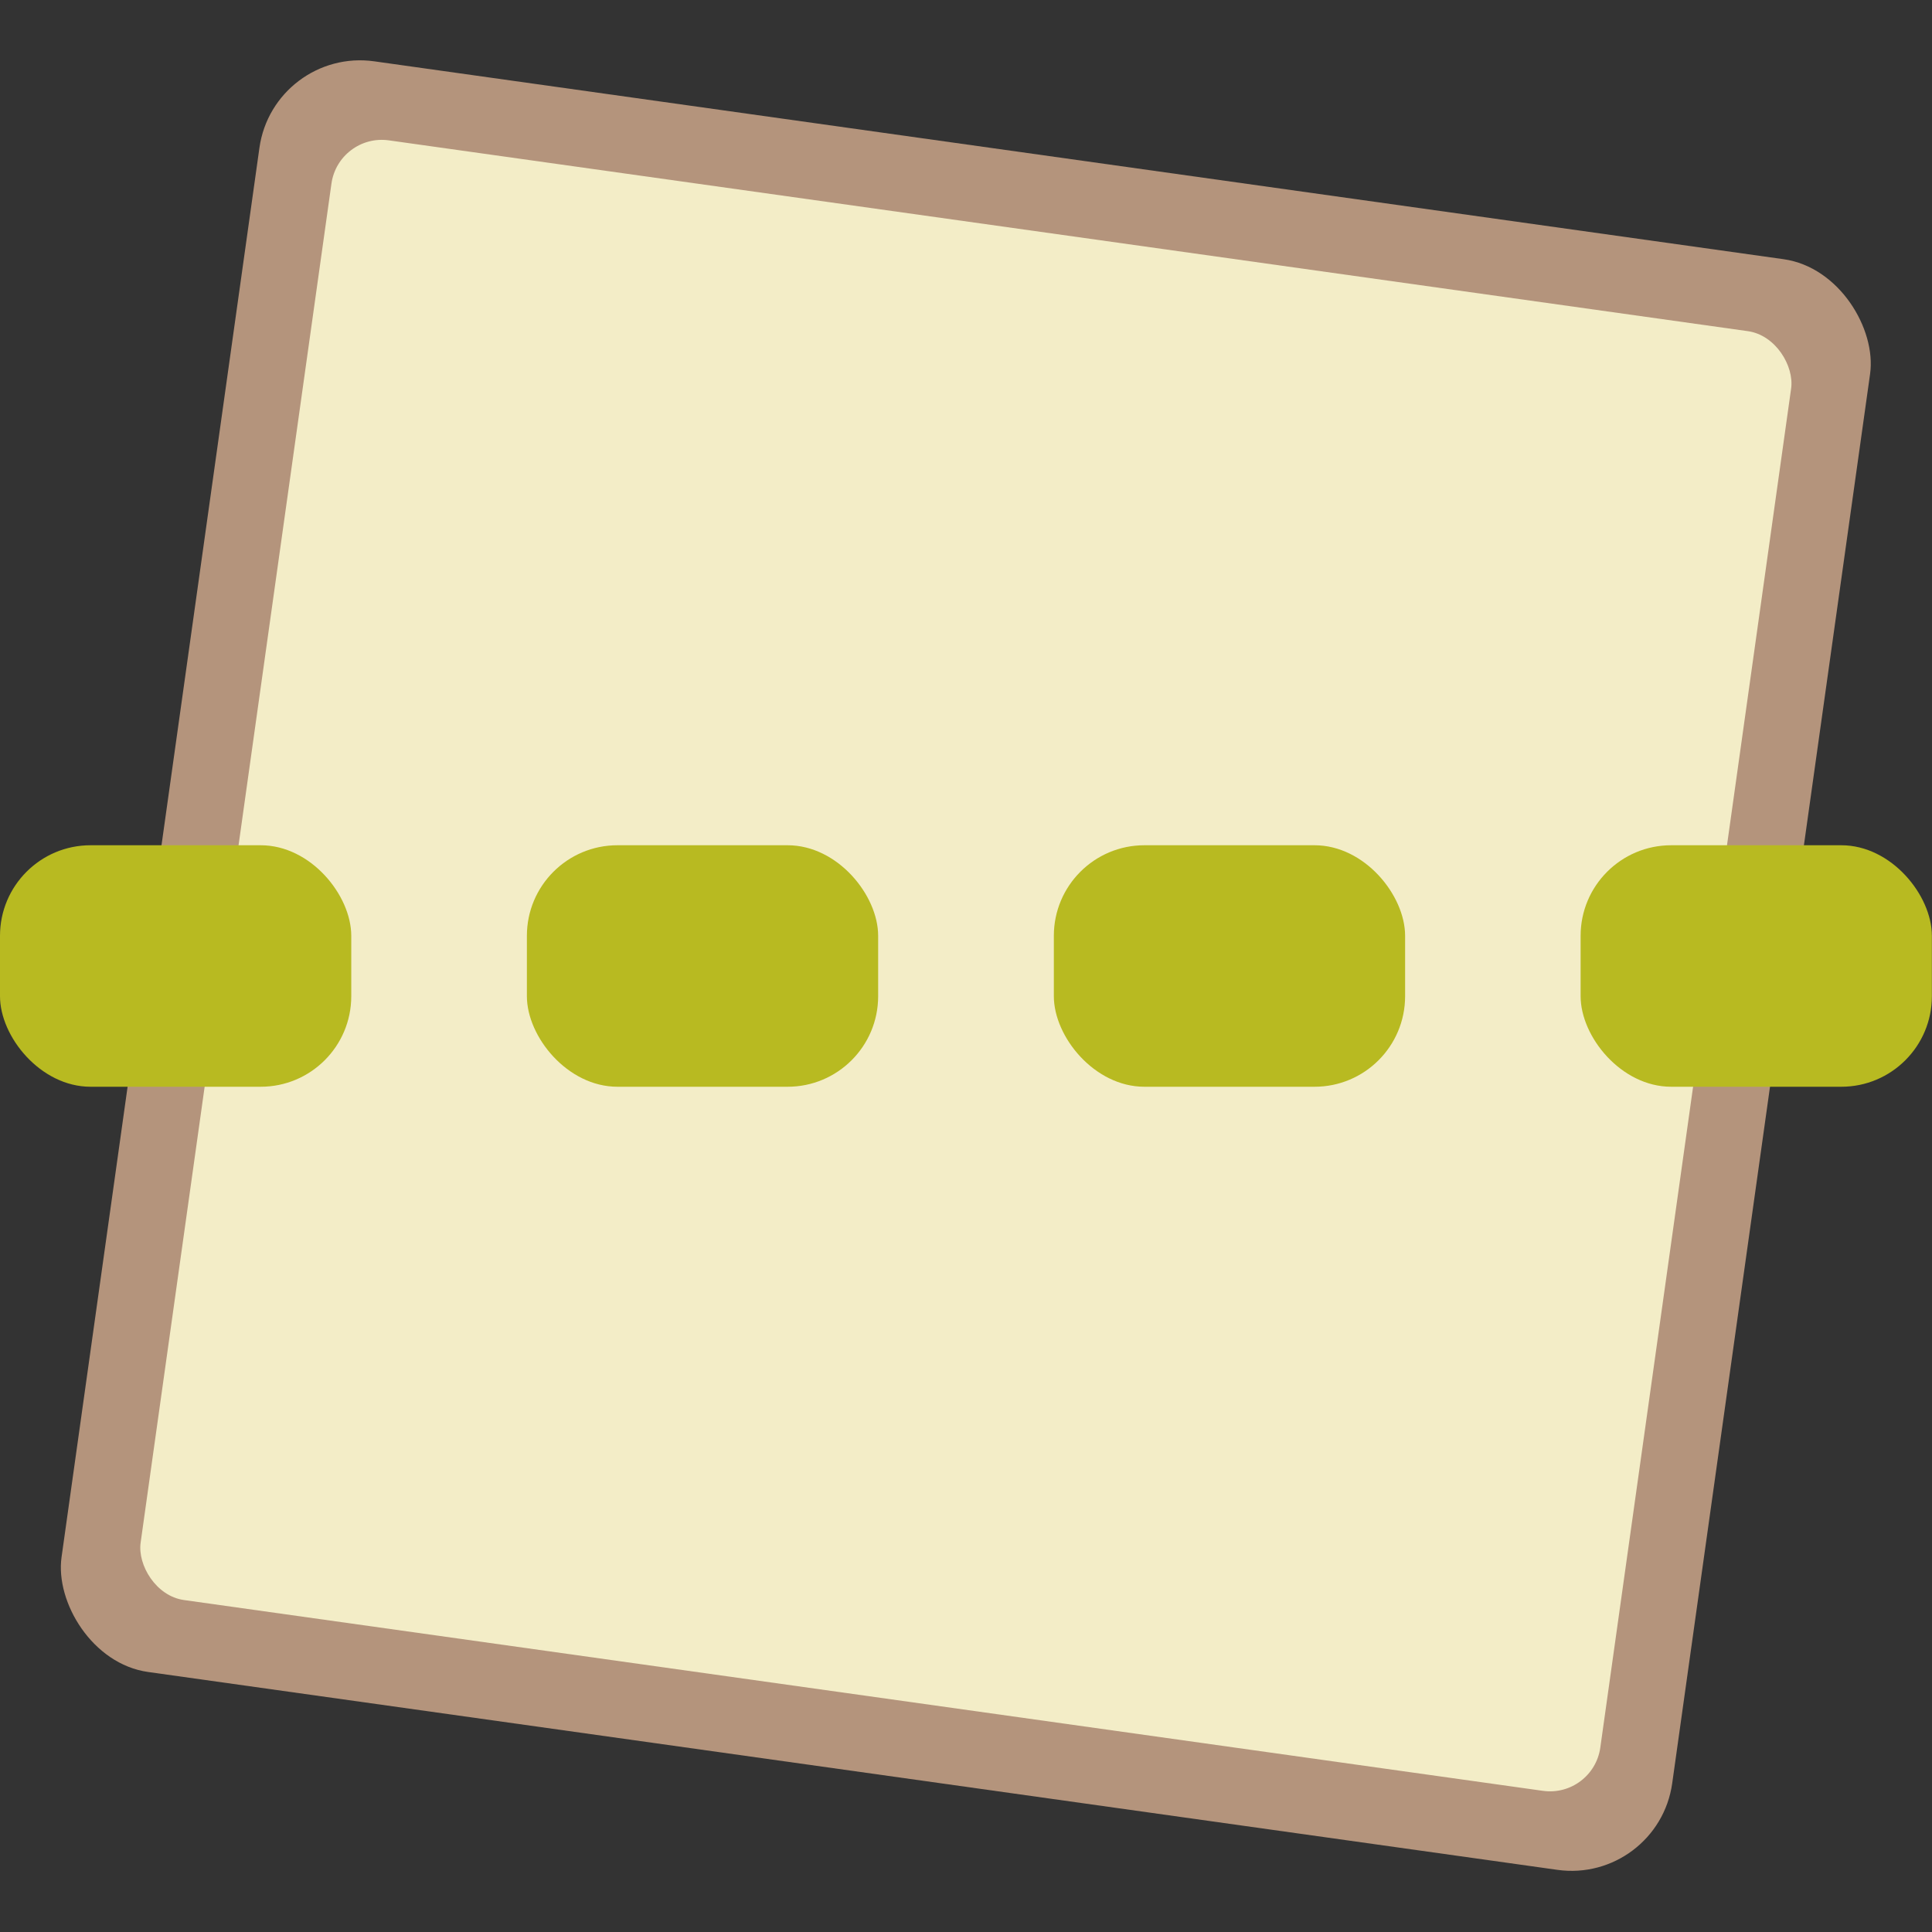 <svg xmlns="http://www.w3.org/2000/svg" viewBox="0 0 32 32">
 <rect x="0" y="0" width="32" height="32" fill="#333333" stroke="none"/>
 <rect width="26.947" height="26.947" x="4.597" y="0.144" rx="1.684" transform="matrix(0.99,0.139,-0.139,0.99,0,0)" style="fill:#b4947c;opacity:1;fill-opacity:1;stroke:none"/>
 <rect rx="0.842" y="1.407" x="5.861" height="24.421" width="24.421" transform="matrix(0.99,0.139,-0.139,0.99,0,0)" style="fill:#f3edc7;opacity:1;fill-opacity:1;stroke:none"/>
 <rect width="5.818" height="4" y="14" rx="1.5" style="fill:#b8ba21;opacity:1;fill-opacity:1;stroke:none"/>
 <rect y="14" x="8.727" height="4" width="5.818" rx="1.5" style="fill:#b8ba21;opacity:1;fill-opacity:1;stroke:none"/>
 <rect width="5.818" height="4" x="17.455" y="14" rx="1.5" style="fill:#b8ba21;opacity:1;fill-opacity:1;stroke:none"/>
 <rect y="14" x="26.18" height="4" width="5.818" rx="1.5" style="fill:#b8ba21;opacity:1;fill-opacity:1;stroke:none"/>
</svg>

